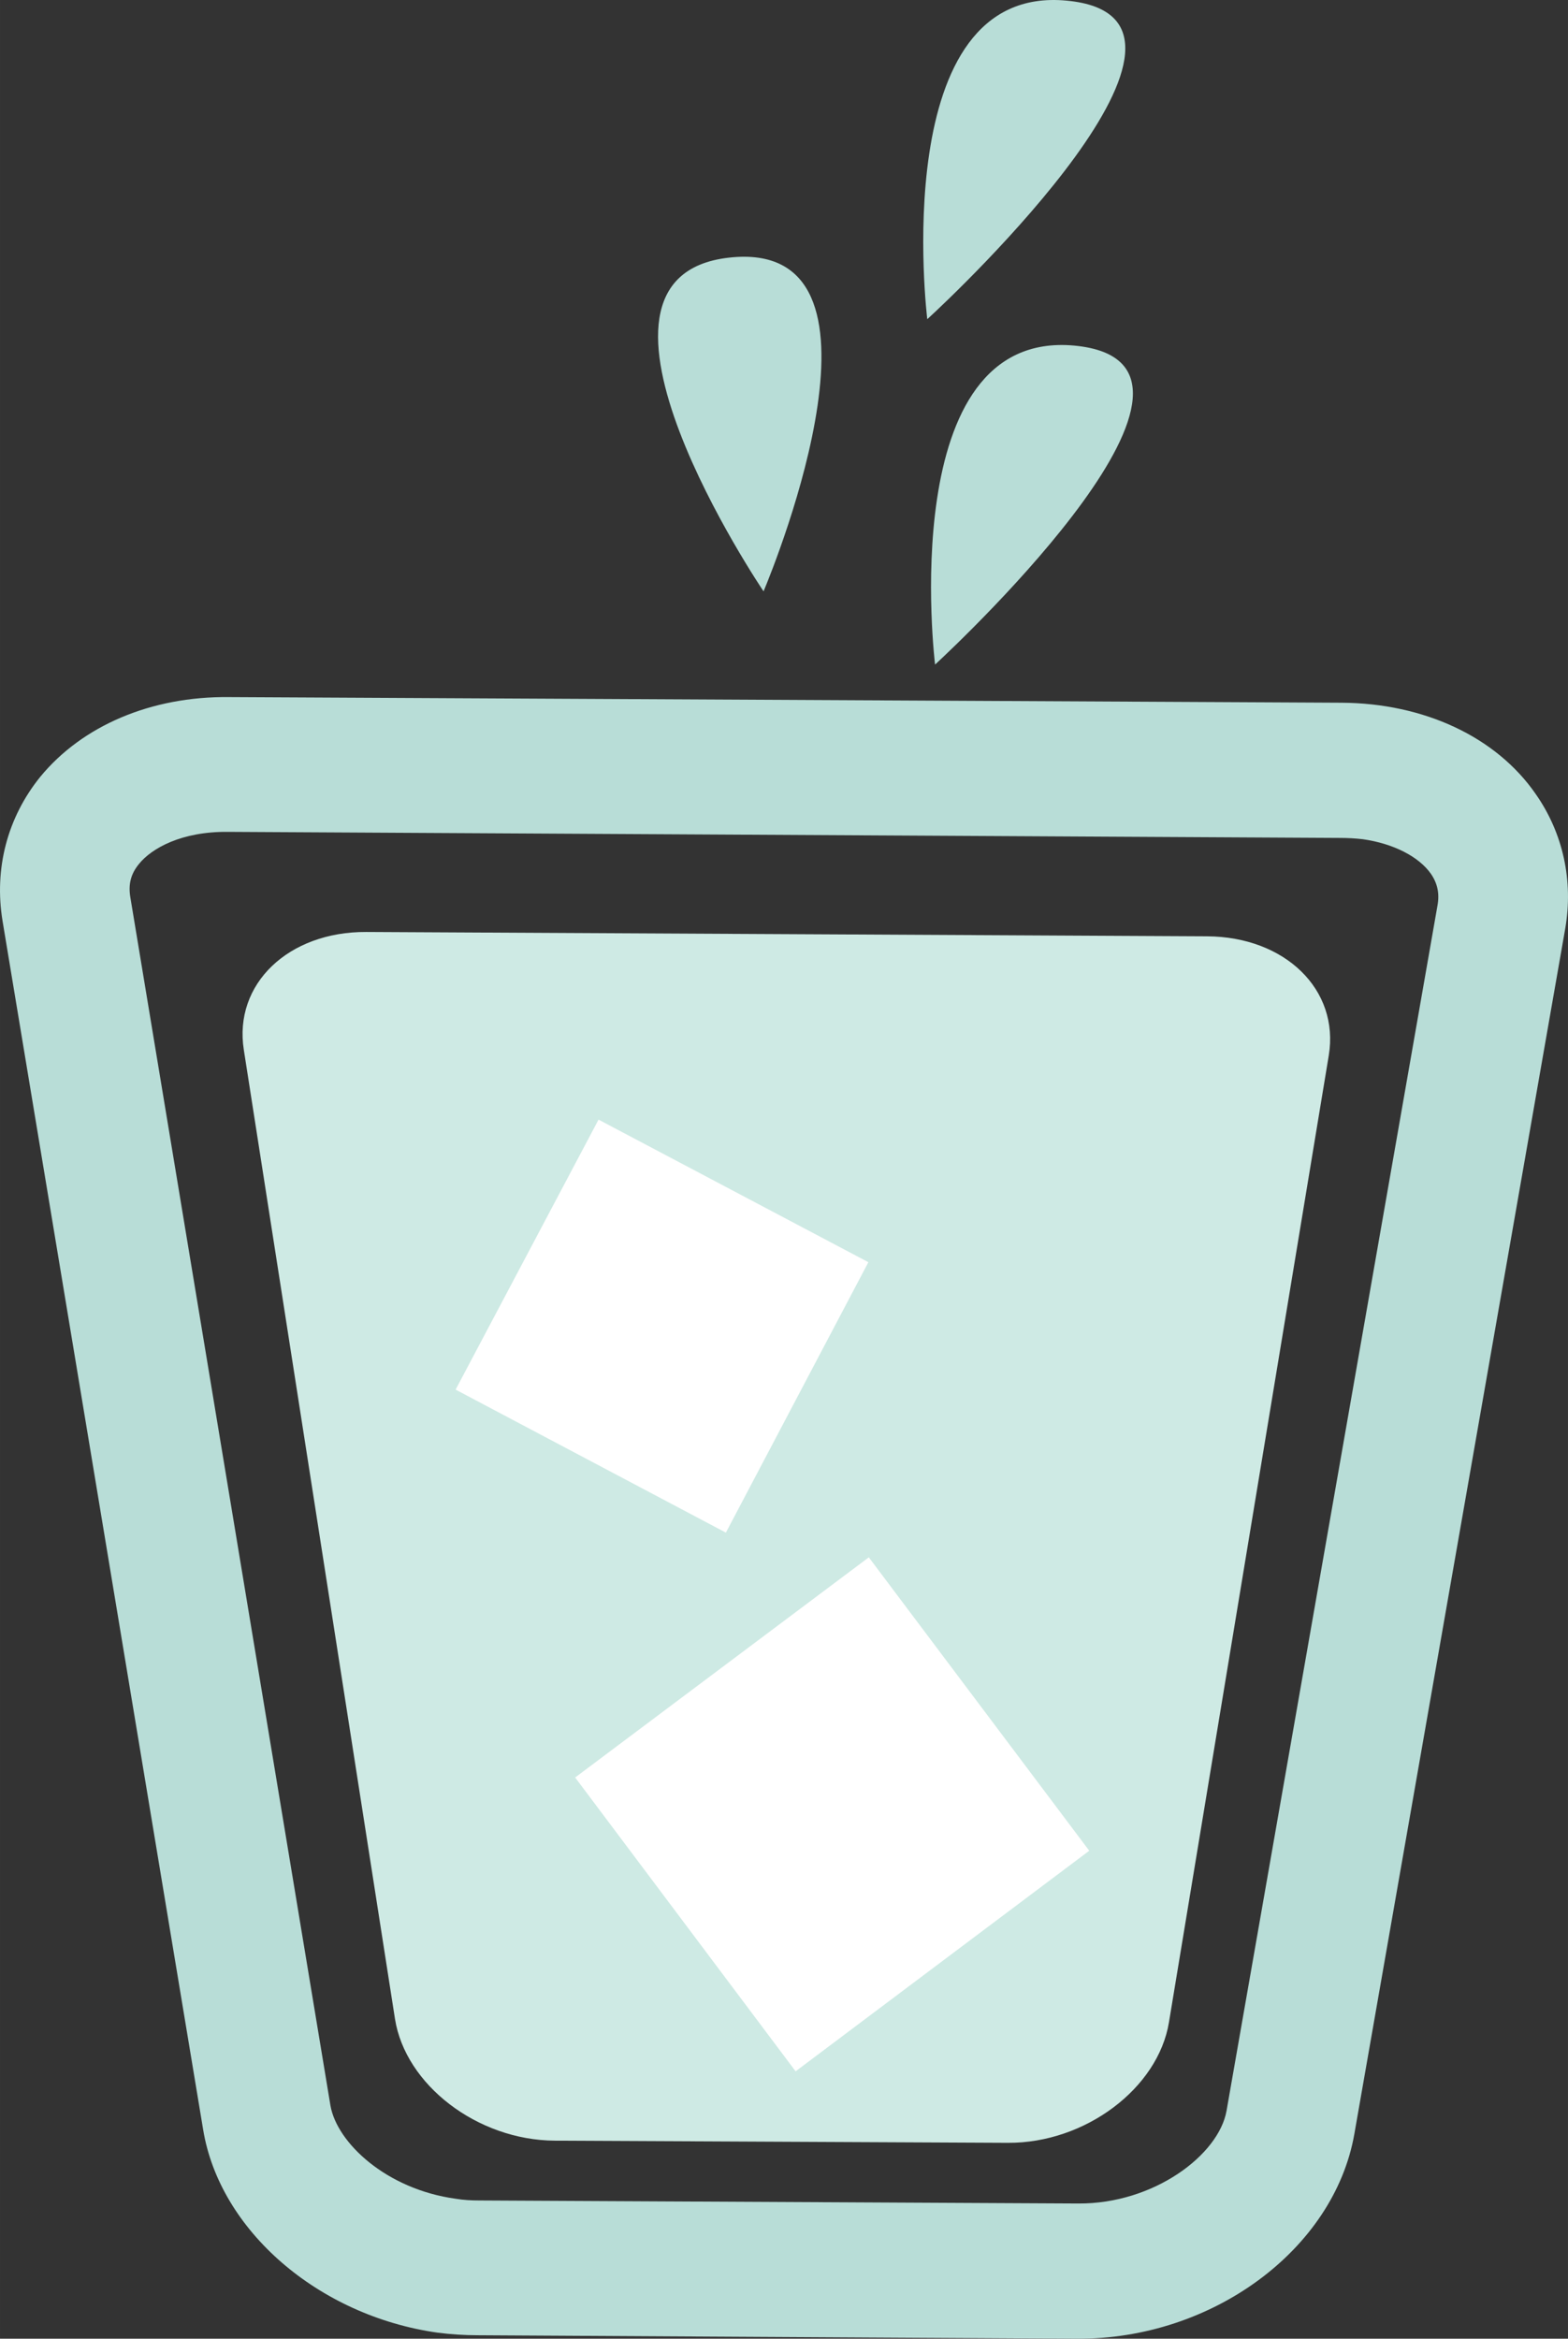 <?xml version="1.0" encoding="UTF-8" standalone="no"?>
<svg
   xmlns:dc="http://purl.org/dc/elements/1.1/"
   xmlns:cc="http://creativecommons.org/ns#"
   xmlns:rdf="http://www.w3.org/1999/02/22-rdf-syntax-ns#"
   xmlns:svg="http://www.w3.org/2000/svg"
   xmlns="http://www.w3.org/2000/svg"
   id="svg22"
   viewBox="0 0 3620.269 5396.511"
   style="clip-rule:evenodd;fill-rule:evenodd;image-rendering:optimizeQuality;shape-rendering:geometricPrecision;text-rendering:geometricPrecision"
   version="1.1"
   height="53.965mm"
   width="36.203mm"
   xml:space="preserve"><rect x="0" y="0" width="3620.269" height="5396.511" fill="#333333" stroke="none"/>
 <defs
   id="defs4">
  <style
   id="style2"
   type="text/css">
   <![CDATA[
    .fil1 {fill:#B8DDD7;fill-rule:nonzero}
    .fil0 {fill:#CEEAE4;fill-rule:nonzero}
    .fil2 {fill:white;fill-rule:nonzero}
   ]]>
  </style>
 </defs>
 <g
   transform="translate(-8333.072,-11532.503)"
   id="Vrstva_x0020_1">
  <path
   style="fill:#ceeae4;fill-rule:nonzero"
   id="path7"
   d="m 11032,16199 c -25,152 -193,279 -372,278 l -1046,-5 c -179,-1 -345,-129 -369,-281 l -349,-2236 c -24,-152 103,-273 283,-272 l 1941,10 c 180,1 306,123 281,275 z"
   class="fil0" />
  <path
   style="fill:#b8ddd7;fill-rule:nonzero"
   id="path9"
   d="m 11480,13469 c -17,-2 -35,-3 -53,-3 l -2568,-14 c -107,-1 -176,38 -205,74 -19,23 -25,47 -20,77 l 462,2788 c 15,86 129,193 289,215 18,3 36,4 54,4 l 1384,7 c 174,1 324,-112 342,-214 l 487,-2781 c 5,-28 0,-51 -15,-73 -28,-40 -87,-70 -157,-80 z m -2137,3446 c -275,-39 -503,-236 -541,-469 l -463,-2788 c -20,-121 11,-239 87,-333 97,-118 256,-186 436,-184 l 2568,13 c 191,1 358,79 449,211 63,90 87,200 68,310 l -487,2782 c -47,266 -328,474 -641,472 l -1383,-8 c -31,0 -62,-2 -93,-6 z"
   class="fil1" />
  <path
   style="fill:#b8ddd7;fill-rule:nonzero"
   id="path11"
   d="m 10492,13066 c 0,0 -95,-775 322,-736 416,40 -258,677 -322,736 z"
   class="fil1" />
  <path
   style="fill:#b8ddd7;fill-rule:nonzero"
   id="path13"
   d="m 10096,12897 c 0,0 -490,-724 -80,-770 410,-46 109,701 80,770 z"
   class="fil1" />
  <path
   style="fill:#b8ddd7;fill-rule:nonzero"
   id="path15"
   d="m 10474,12269 c 0,0 -95,-775 322,-735 417,39 -258,677 -322,735 z"
   class="fil1" />
  <polygon
   style="fill:#ffffff;fill-rule:nonzero"
   id="polygon17"
   points="9715,14116 10338,14445 10009,15069 9385,14739 "
   class="fil2" />
  <polygon
   style="fill:#ffffff;fill-rule:nonzero"
   id="polygon19"
   points="9661,15634 10339,15126 10848,15803 10170,16312 "
   class="fil2" />
 </g>
</svg>
